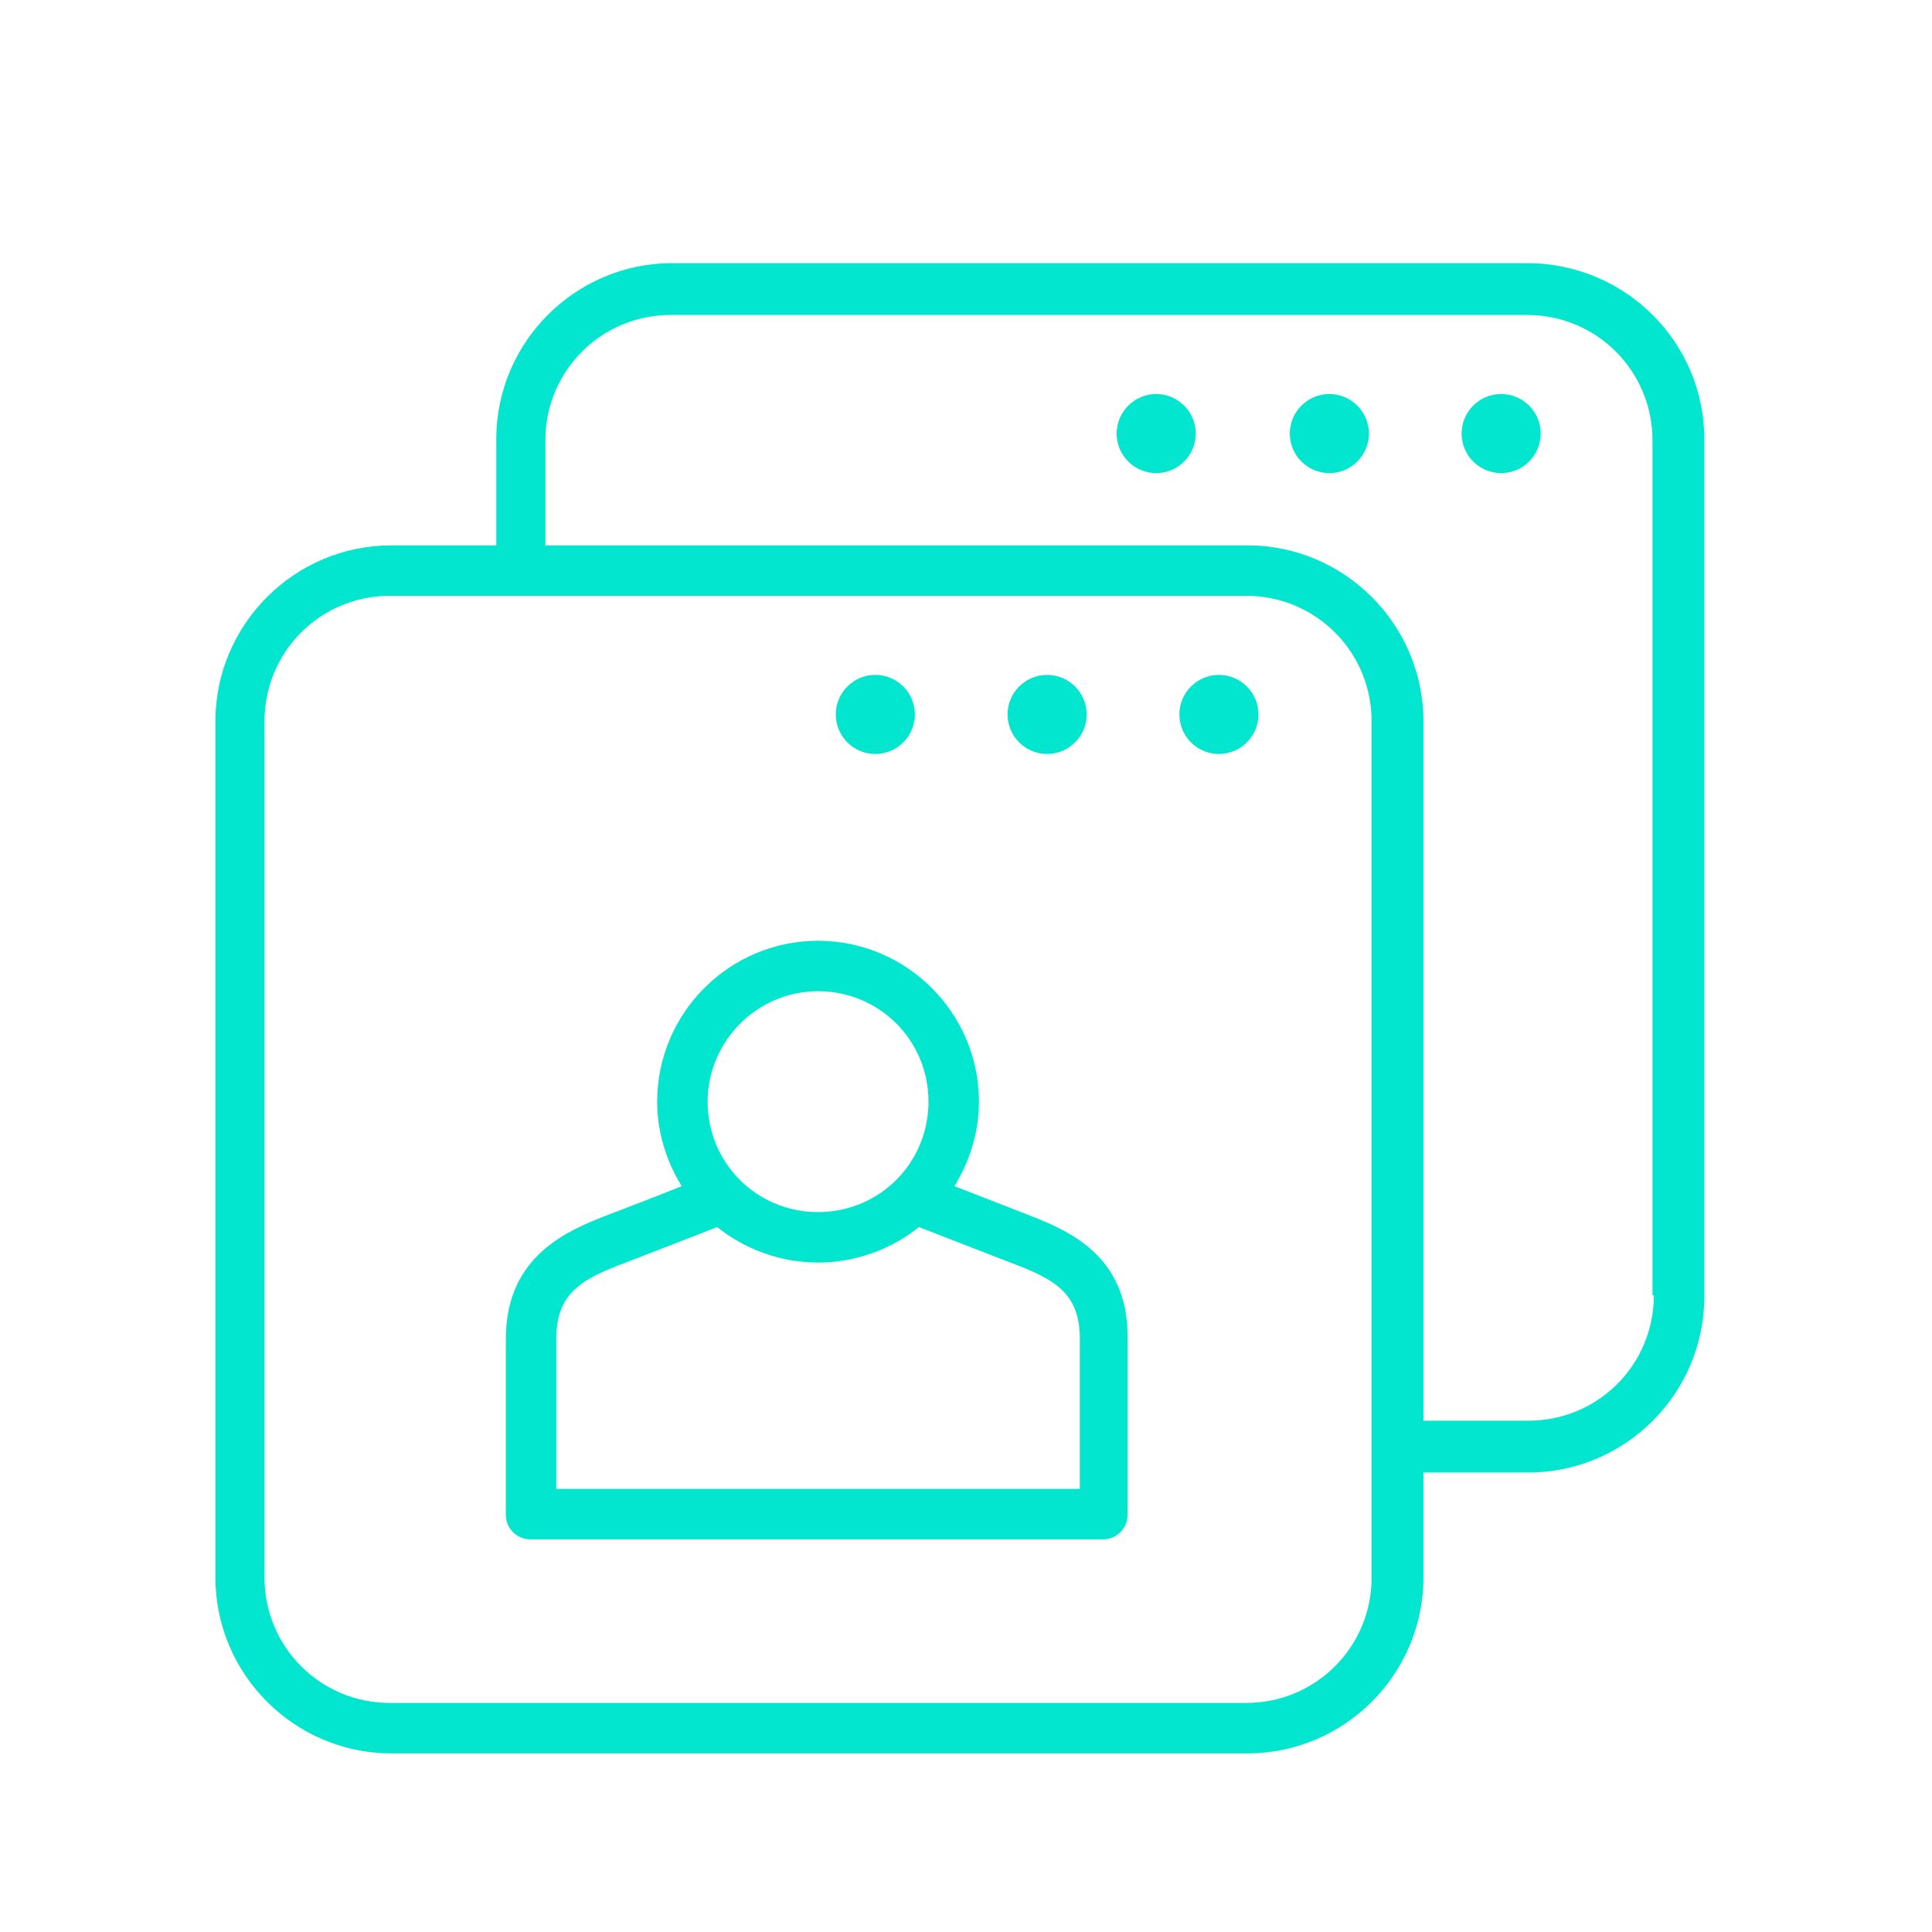 <?xml version="1.0" encoding="UTF-8"?> <!-- Generator: Adobe Illustrator 27.1.1, SVG Export Plug-In . SVG Version: 6.00 Build 0) --> <svg xmlns="http://www.w3.org/2000/svg" xmlns:xlink="http://www.w3.org/1999/xlink" version="1.1" id="Ebene_1" x="0px" y="0px" width="141.7px" height="141.7px" viewBox="0 0 141.7 141.7" style="enable-background:new 0 0 141.7 141.7;" xml:space="preserve"> <style type="text/css"> .st0{fill:#02E5CE;} </style> <g> <path class="st0" d="M112,19.3H49.3c-7.1,0-12.9,5.8-12.9,12.9V40h-7.7c-7.1,0-12.9,5.8-12.9,12.9v62.8c0,7.1,5.8,12.9,12.9,12.9 h62.8c7.1,0,12.9-5.8,12.9-12.9v-7.7h7.7c7.1,0,12.9-5.8,12.9-12.9V32.2C125,25.1,119.2,19.3,112,19.3z M100.6,115.7 c0,5.1-4.1,9.2-9.2,9.2H28.6c-5.1,0-9.2-4.1-9.2-9.2V52.9c0-5.1,4.1-9.2,9.2-9.2h62.8c5.1,0,9.2,4.1,9.2,9.2V115.7z M121.3,95 c0,5.1-4.1,9.2-9.2,9.2h-7.7V52.9c0-7.1-5.8-12.9-12.9-12.9H40v-7.7c0-5.1,4.1-9.2,9.2-9.2H112c5.1,0,9.2,4.1,9.2,9.2V95z"></path> <path class="st0" d="M75.4,89.1c0,0-2.8-1.1-5.4-2.1c1.1-1.8,1.8-3.9,1.8-6.2C71.8,74.3,66.5,69,60,69c-6.5,0-11.8,5.3-11.8,11.8 c0,2.3,0.7,4.4,1.8,6.2c-2.5,1-5.4,2.1-5.4,2.1c-2.8,1.1-7.5,2.9-7.5,9.1v12.9c0,1,0.8,1.8,1.8,1.8h42c1,0,1.8-0.8,1.8-1.8V98.2 C82.8,92,78.2,90.2,75.4,89.1z M60,72.7c4.5,0,8.1,3.6,8.1,8.1c0,4.5-3.6,8.1-8.1,8.1c-4.5,0-8.1-3.6-8.1-8.1 C51.9,76.4,55.5,72.7,60,72.7z M79.1,109.2H40.8v-11c0-3.4,1.9-4.4,5.1-5.6c0,0,3.6-1.4,6.7-2.6c2,1.6,4.6,2.6,7.4,2.6 c2.8,0,5.4-1,7.4-2.6c3.1,1.2,6.7,2.6,6.7,2.6c3.2,1.2,5.1,2.2,5.1,5.6V109.2z"></path> <path class="st0" d="M110.1,28.9c-1.6,0-2.9,1.3-2.9,2.9c0,1.6,1.3,2.9,2.9,2.9c1.6,0,2.9-1.3,2.9-2.9 C113,30.2,111.7,28.9,110.1,28.9z"></path> <path class="st0" d="M97.5,28.9c-1.6,0-2.9,1.3-2.9,2.9c0,1.6,1.3,2.9,2.9,2.9c1.6,0,2.9-1.3,2.9-2.9 C100.4,30.2,99.1,28.9,97.5,28.9z"></path> <path class="st0" d="M84.8,28.9c-1.6,0-2.9,1.3-2.9,2.9c0,1.6,1.3,2.9,2.9,2.9s2.9-1.3,2.9-2.9C87.7,30.2,86.4,28.9,84.8,28.9z"></path> <path class="st0" d="M89.4,49.5c-1.6,0-2.9,1.3-2.9,2.9c0,1.6,1.3,2.9,2.9,2.9c1.6,0,2.9-1.3,2.9-2.9C92.3,50.8,91,49.5,89.4,49.5z "></path> <circle class="st0" cx="76.8" cy="52.4" r="2.9"></circle> <path class="st0" d="M64.2,55.3c1.6,0,2.9-1.3,2.9-2.9c0-1.6-1.3-2.9-2.9-2.9c-1.6,0-2.9,1.3-2.9,2.9C61.3,54,62.6,55.3,64.2,55.3z "></path> </g> </svg> 